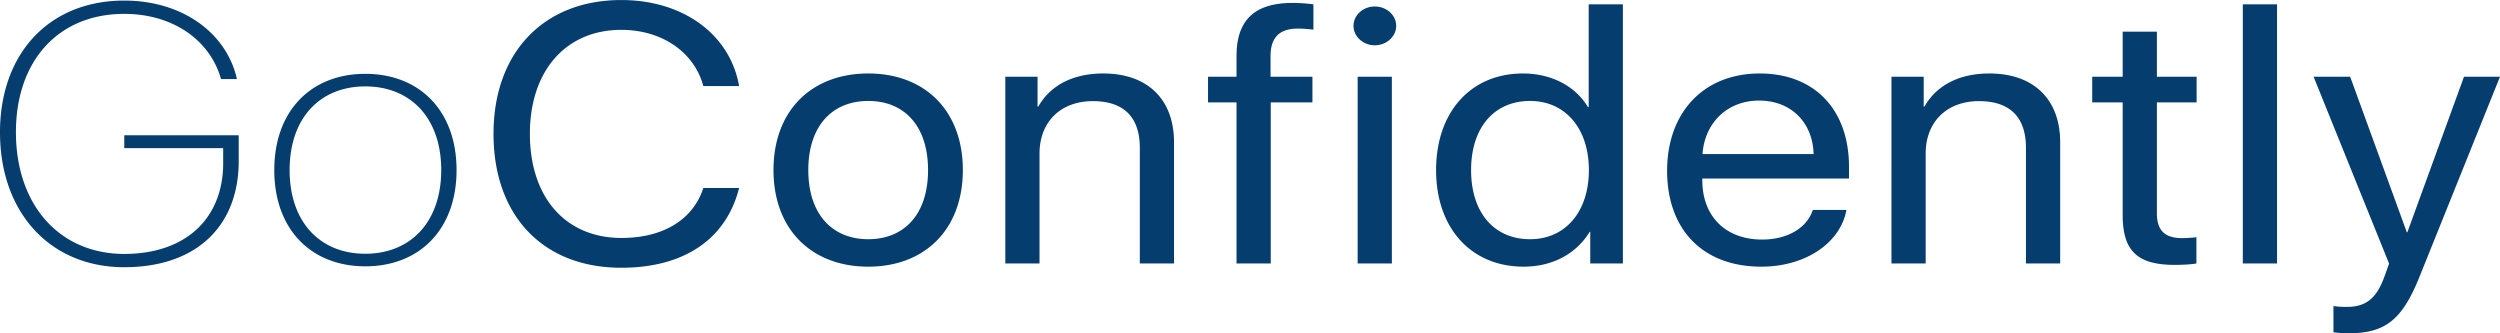 <svg xmlns="http://www.w3.org/2000/svg" width="210" height="28"><path fill="#053D6F" fill-rule="evenodd" d="M203.245 23.23c-1.47 3.665-2.891 4.766-5.996 4.766-.347 0-.925-.03-1.239-.09v-2.202c.314.06.76.075 1.123.075 1.602 0 2.495-.709 3.155-2.534l.396-1.101-6.342-15.701h3.072l4.757 13.062h.05l4.756-13.062H210l-6.755 16.787zM188.396.365h2.875v21.764h-2.875V.365zm-7.217 17.556c0 1.433.662 2.082 2.131 2.082.331 0 .991-.046 1.189-.076v2.202c-.346.076-1.139.121-1.817.121-3.154 0-4.377-1.177-4.377-4.193V8.6h-2.559V6.443h2.559V2.658h2.874v3.785h3.337V8.6h-3.337v9.321zm-10.999-5.505c0-2.534-1.304-3.921-3.947-3.921-2.709 0-4.476 1.749-4.476 4.404v9.23h-2.874V6.443h2.709v2.504h.066c.958-1.689 2.791-2.775 5.45-2.775 3.766 0 5.947 2.217 5.947 5.777v10.18h-2.875v-9.713zm-27.185 2.73c0 3.002 1.932 4.977 5.021 4.977 2.18 0 3.782-1.01 4.261-2.488h2.824c-.495 2.745-3.402 4.765-7.151 4.765-4.922 0-7.912-3.122-7.912-8.053 0-4.872 3.039-8.175 7.779-8.175 4.642 0 7.499 3.077 7.499 7.828v.995h-12.321v.151zm9.348-2.202c-.066-2.624-1.866-4.495-4.575-4.495-2.692 0-4.575 1.886-4.757 4.495h9.332zm-18.762 6.531h-.049c-1.107 1.809-3.073 2.925-5.55 2.925-4.377 0-7.35-3.197-7.35-8.114 0-4.916 2.957-8.114 7.284-8.114 2.461 0 4.443 1.101 5.467 2.82h.067V.365h2.873v21.764h-2.742v-2.654zM128.527 8.48c-3.039 0-4.955 2.262-4.955 5.806 0 3.56 1.916 5.807 4.955 5.807 2.956 0 4.939-2.293 4.939-5.807 0-3.499-1.983-5.806-4.939-5.806zm-13.048-4.676c-.975 0-1.784-.739-1.784-1.629 0-.905.809-1.629 1.784-1.629.991 0 1.801.724 1.801 1.629 0 .89-.81 1.629-1.801 1.629zm-8.753.905v1.734h3.518V8.6h-3.501v13.529h-2.874V8.6h-2.395V6.443h2.395V4.694c0-3.017 1.536-4.449 4.707-4.449.644 0 1.338.06 1.751.12v2.127a10.52 10.52 0 00-1.305-.09c-1.552 0-2.296.754-2.296 2.307zm-10.982 7.707c0-2.534-1.305-3.921-3.948-3.921-2.708 0-4.476 1.749-4.476 4.404v9.23h-2.873V6.443h2.708v2.504h.066c.958-1.689 2.792-2.775 5.451-2.775 3.766 0 5.946 2.217 5.946 5.777v10.18h-2.874v-9.713zM72.935 22.4c-4.757 0-7.962-3.122-7.962-8.114 0-5.007 3.205-8.114 7.962-8.114 4.741 0 7.944 3.107 7.944 8.114 0 4.992-3.203 8.114-7.944 8.114zm0-13.92c-3.039 0-5.037 2.111-5.037 5.806 0 3.696 1.998 5.807 5.037 5.807 3.039 0 5.021-2.111 5.021-5.807 0-3.695-1.982-5.806-5.021-5.806zM52.207 19.988c3.502 0 6.013-1.539 6.872-4.194h3.006c-1.09 4.299-4.625 6.697-9.894 6.697-6.574 0-10.736-4.359-10.736-11.251 0-6.832 4.212-11.237 10.736-11.237 5.186 0 9.134 2.881 9.894 7.225h-3.006c-.76-2.851-3.485-4.721-6.888-4.721-4.657 0-7.68 3.439-7.68 8.733 0 5.339 2.989 8.748 7.696 8.748zm-21.52 2.383c-4.558 0-7.647-3.107-7.647-8.085 0-4.977 3.089-8.084 7.647-8.084 4.559 0 7.664 3.107 7.664 8.084 0 4.978-3.105 8.085-7.664 8.085zm0-15.113c-3.815 0-6.359 2.669-6.359 7.028s2.544 7.029 6.359 7.029c3.816 0 6.376-2.685 6.376-7.029 0-4.359-2.56-7.028-6.376-7.028zM10.439 22.446C4.228 22.446 0 17.876 0 11.119 0 4.453 4.162.048 10.439.048c4.789 0 8.572 2.64 9.464 6.592h-1.338c-.941-3.333-4.113-5.475-8.126-5.475-5.517 0-9.101 3.921-9.101 9.939 0 6.123 3.667 10.226 9.101 10.226 5.12 0 8.308-2.941 8.308-7.632v-1.252h-8.308V11.36h9.613v2.157c0 5.55-3.634 8.929-9.613 8.929zm106.477-.317h-2.874V6.443h2.874v15.686z"/></svg>